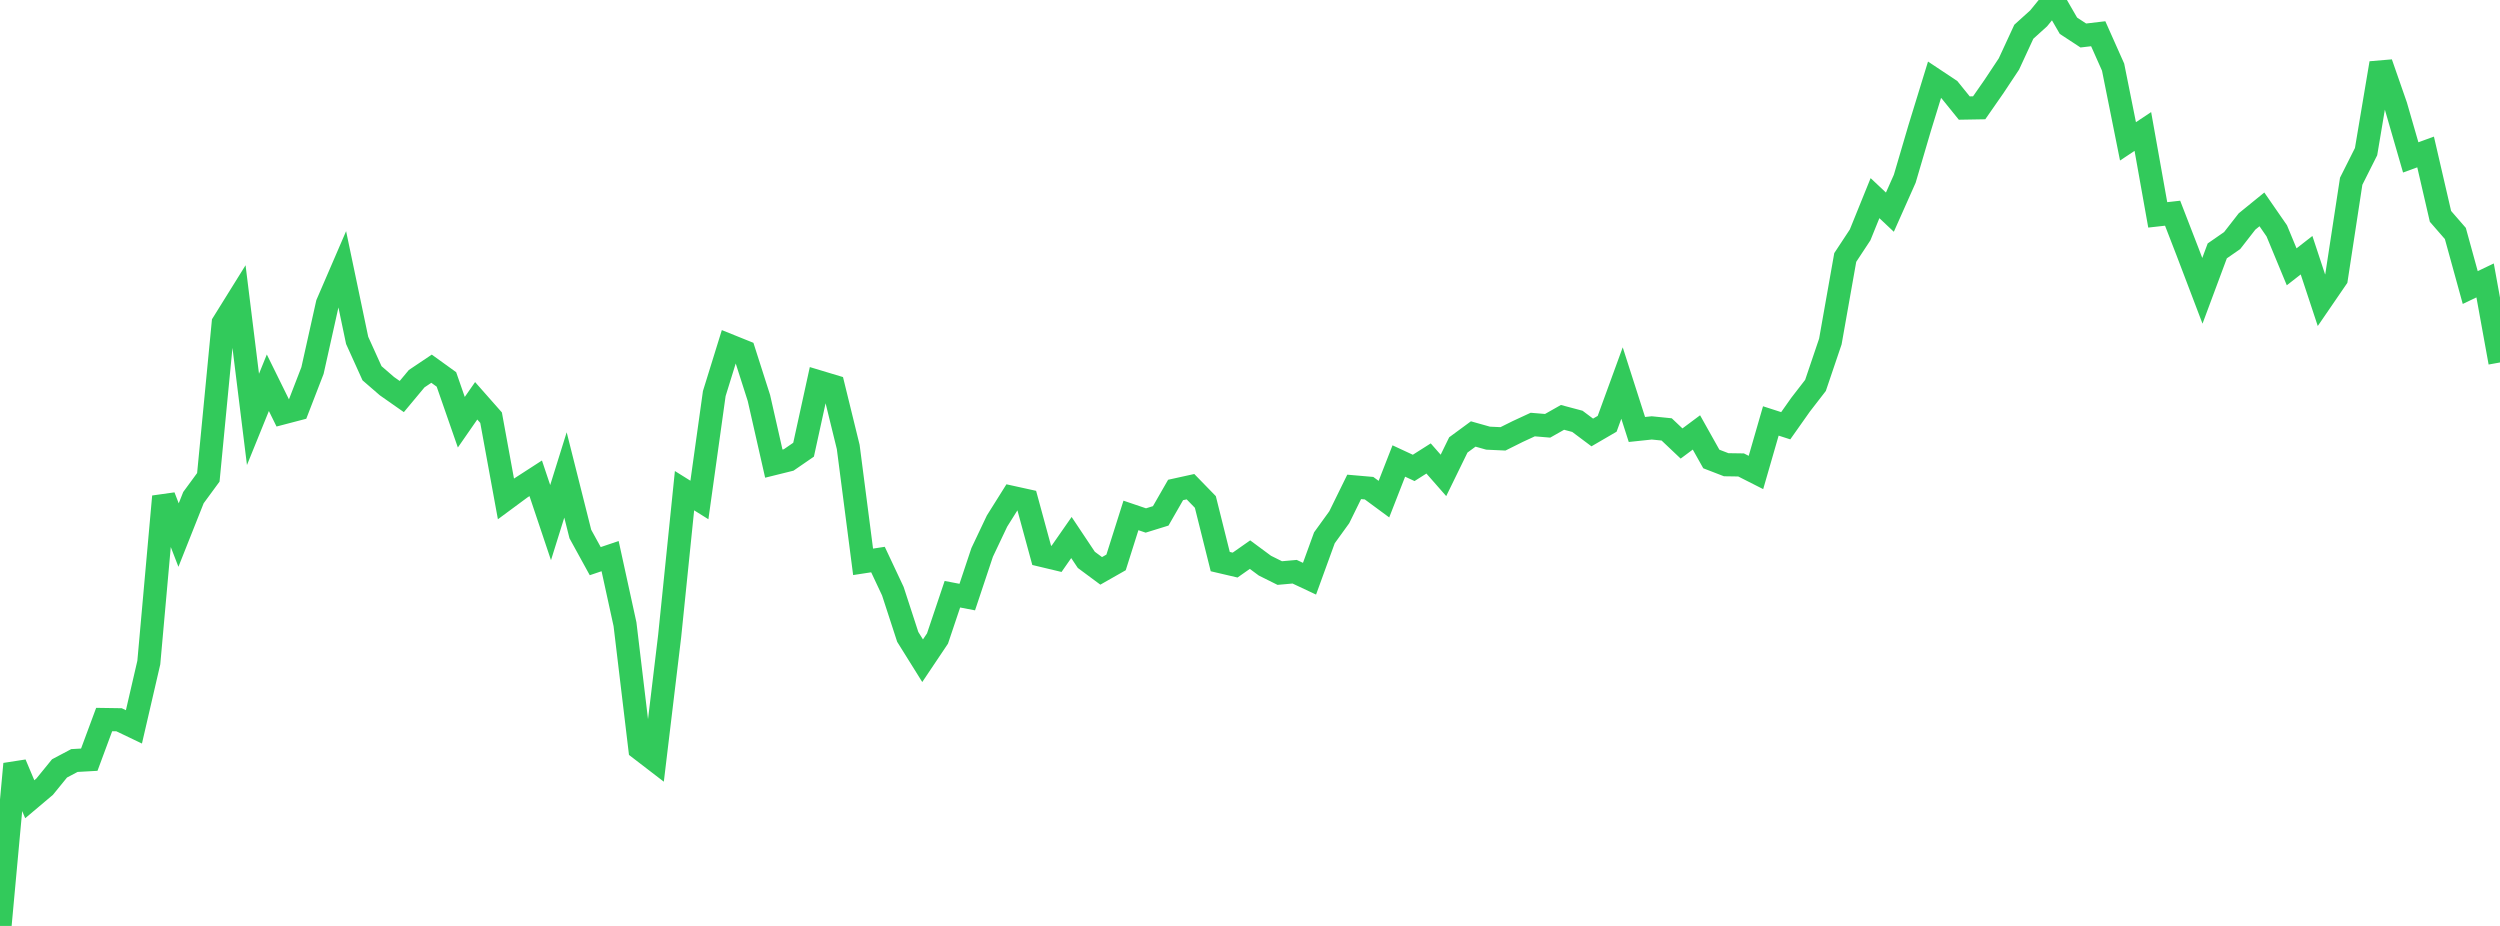 <?xml version="1.0" standalone="no"?>
<!DOCTYPE svg PUBLIC "-//W3C//DTD SVG 1.1//EN" "http://www.w3.org/Graphics/SVG/1.1/DTD/svg11.dtd">

<svg width="135" height="50" viewBox="0 0 135 50" preserveAspectRatio="none" 
  xmlns="http://www.w3.org/2000/svg"
  xmlns:xlink="http://www.w3.org/1999/xlink">


<polyline points="0.0, 50.0 0.804, 41.254 1.607, 43.159 2.411, 42.481 3.214, 41.494 4.018, 41.068 4.821, 41.023 5.625, 38.855 6.429, 38.867 7.232, 39.251 8.036, 35.777 8.839, 26.812 9.643, 28.894 10.446, 26.872 11.25, 25.776 12.054, 17.446 12.857, 16.155 13.661, 22.648 14.464, 20.668 15.268, 22.299 16.071, 22.089 16.875, 20.009 17.679, 16.402 18.482, 14.541 19.286, 18.38 20.089, 20.155 20.893, 20.851 21.696, 21.414 22.5, 20.449 23.304, 19.91 24.107, 20.489 24.911, 22.8 25.714, 21.643 26.518, 22.554 27.321, 26.942 28.125, 26.348 28.929, 25.828 29.732, 28.222 30.536, 25.647 31.339, 28.838 32.143, 30.302 32.946, 30.031 33.75, 33.709 34.554, 40.43 35.357, 41.047 36.161, 34.351 36.964, 26.497 37.768, 26.999 38.571, 21.252 39.375, 18.658 40.179, 18.982 40.982, 21.493 41.786, 25.036 42.589, 24.837 43.393, 24.284 44.196, 20.615 45.0, 20.857 45.804, 24.137 46.607, 30.339 47.411, 30.216 48.214, 31.924 49.018, 34.392 49.821, 35.679 50.625, 34.48 51.429, 32.088 52.232, 32.242 53.036, 29.831 53.839, 28.138 54.643, 26.857 55.446, 27.034 56.25, 29.987 57.054, 30.179 57.857, 29.026 58.661, 30.232 59.464, 30.827 60.268, 30.37 61.071, 27.833 61.875, 28.106 62.679, 27.857 63.482, 26.458 64.286, 26.281 65.089, 27.106 65.893, 30.326 66.696, 30.514 67.5, 29.95 68.304, 30.545 69.107, 30.945 69.911, 30.873 70.714, 31.251 71.518, 29.041 72.321, 27.93 73.125, 26.292 73.929, 26.362 74.732, 26.954 75.536, 24.894 76.339, 25.267 77.143, 24.757 77.946, 25.672 78.75, 24.026 79.554, 23.435 80.357, 23.661 81.161, 23.698 81.964, 23.298 82.768, 22.926 83.571, 22.993 84.375, 22.538 85.179, 22.752 85.982, 23.353 86.786, 22.885 87.589, 20.684 88.393, 23.192 89.196, 23.107 90.0, 23.188 90.804, 23.949 91.607, 23.351 92.411, 24.785 93.214, 25.095 94.018, 25.107 94.821, 25.514 95.625, 22.731 96.429, 22.99 97.232, 21.852 98.036, 20.813 98.839, 18.442 99.643, 13.904 100.446, 12.685 101.25, 10.7 102.054, 11.457 102.857, 9.652 103.661, 6.918 104.464, 4.308 105.268, 4.842 106.071, 5.835 106.875, 5.821 107.679, 4.665 108.482, 3.454 109.286, 1.715 110.089, 0.989 110.893, 0.0 111.696, 1.39 112.5, 1.917 113.304, 1.822 114.107, 3.625 114.911, 7.633 115.714, 7.1 116.518, 11.603 117.321, 11.513 118.125, 13.591 118.929, 15.704 119.732, 13.548 120.536, 12.991 121.339, 11.96 122.143, 11.306 122.946, 12.467 123.75, 14.408 124.554, 13.781 125.357, 16.211 126.161, 15.038 126.964, 9.788 127.768, 8.188 128.571, 3.411 129.375, 5.719 130.179, 8.5 130.982, 8.206 131.786, 11.684 132.589, 12.608 133.393, 15.527 134.196, 15.143 135.0, 19.573" fill="none" stroke="#32ca5b" stroke-width="1.25"/>

</svg>